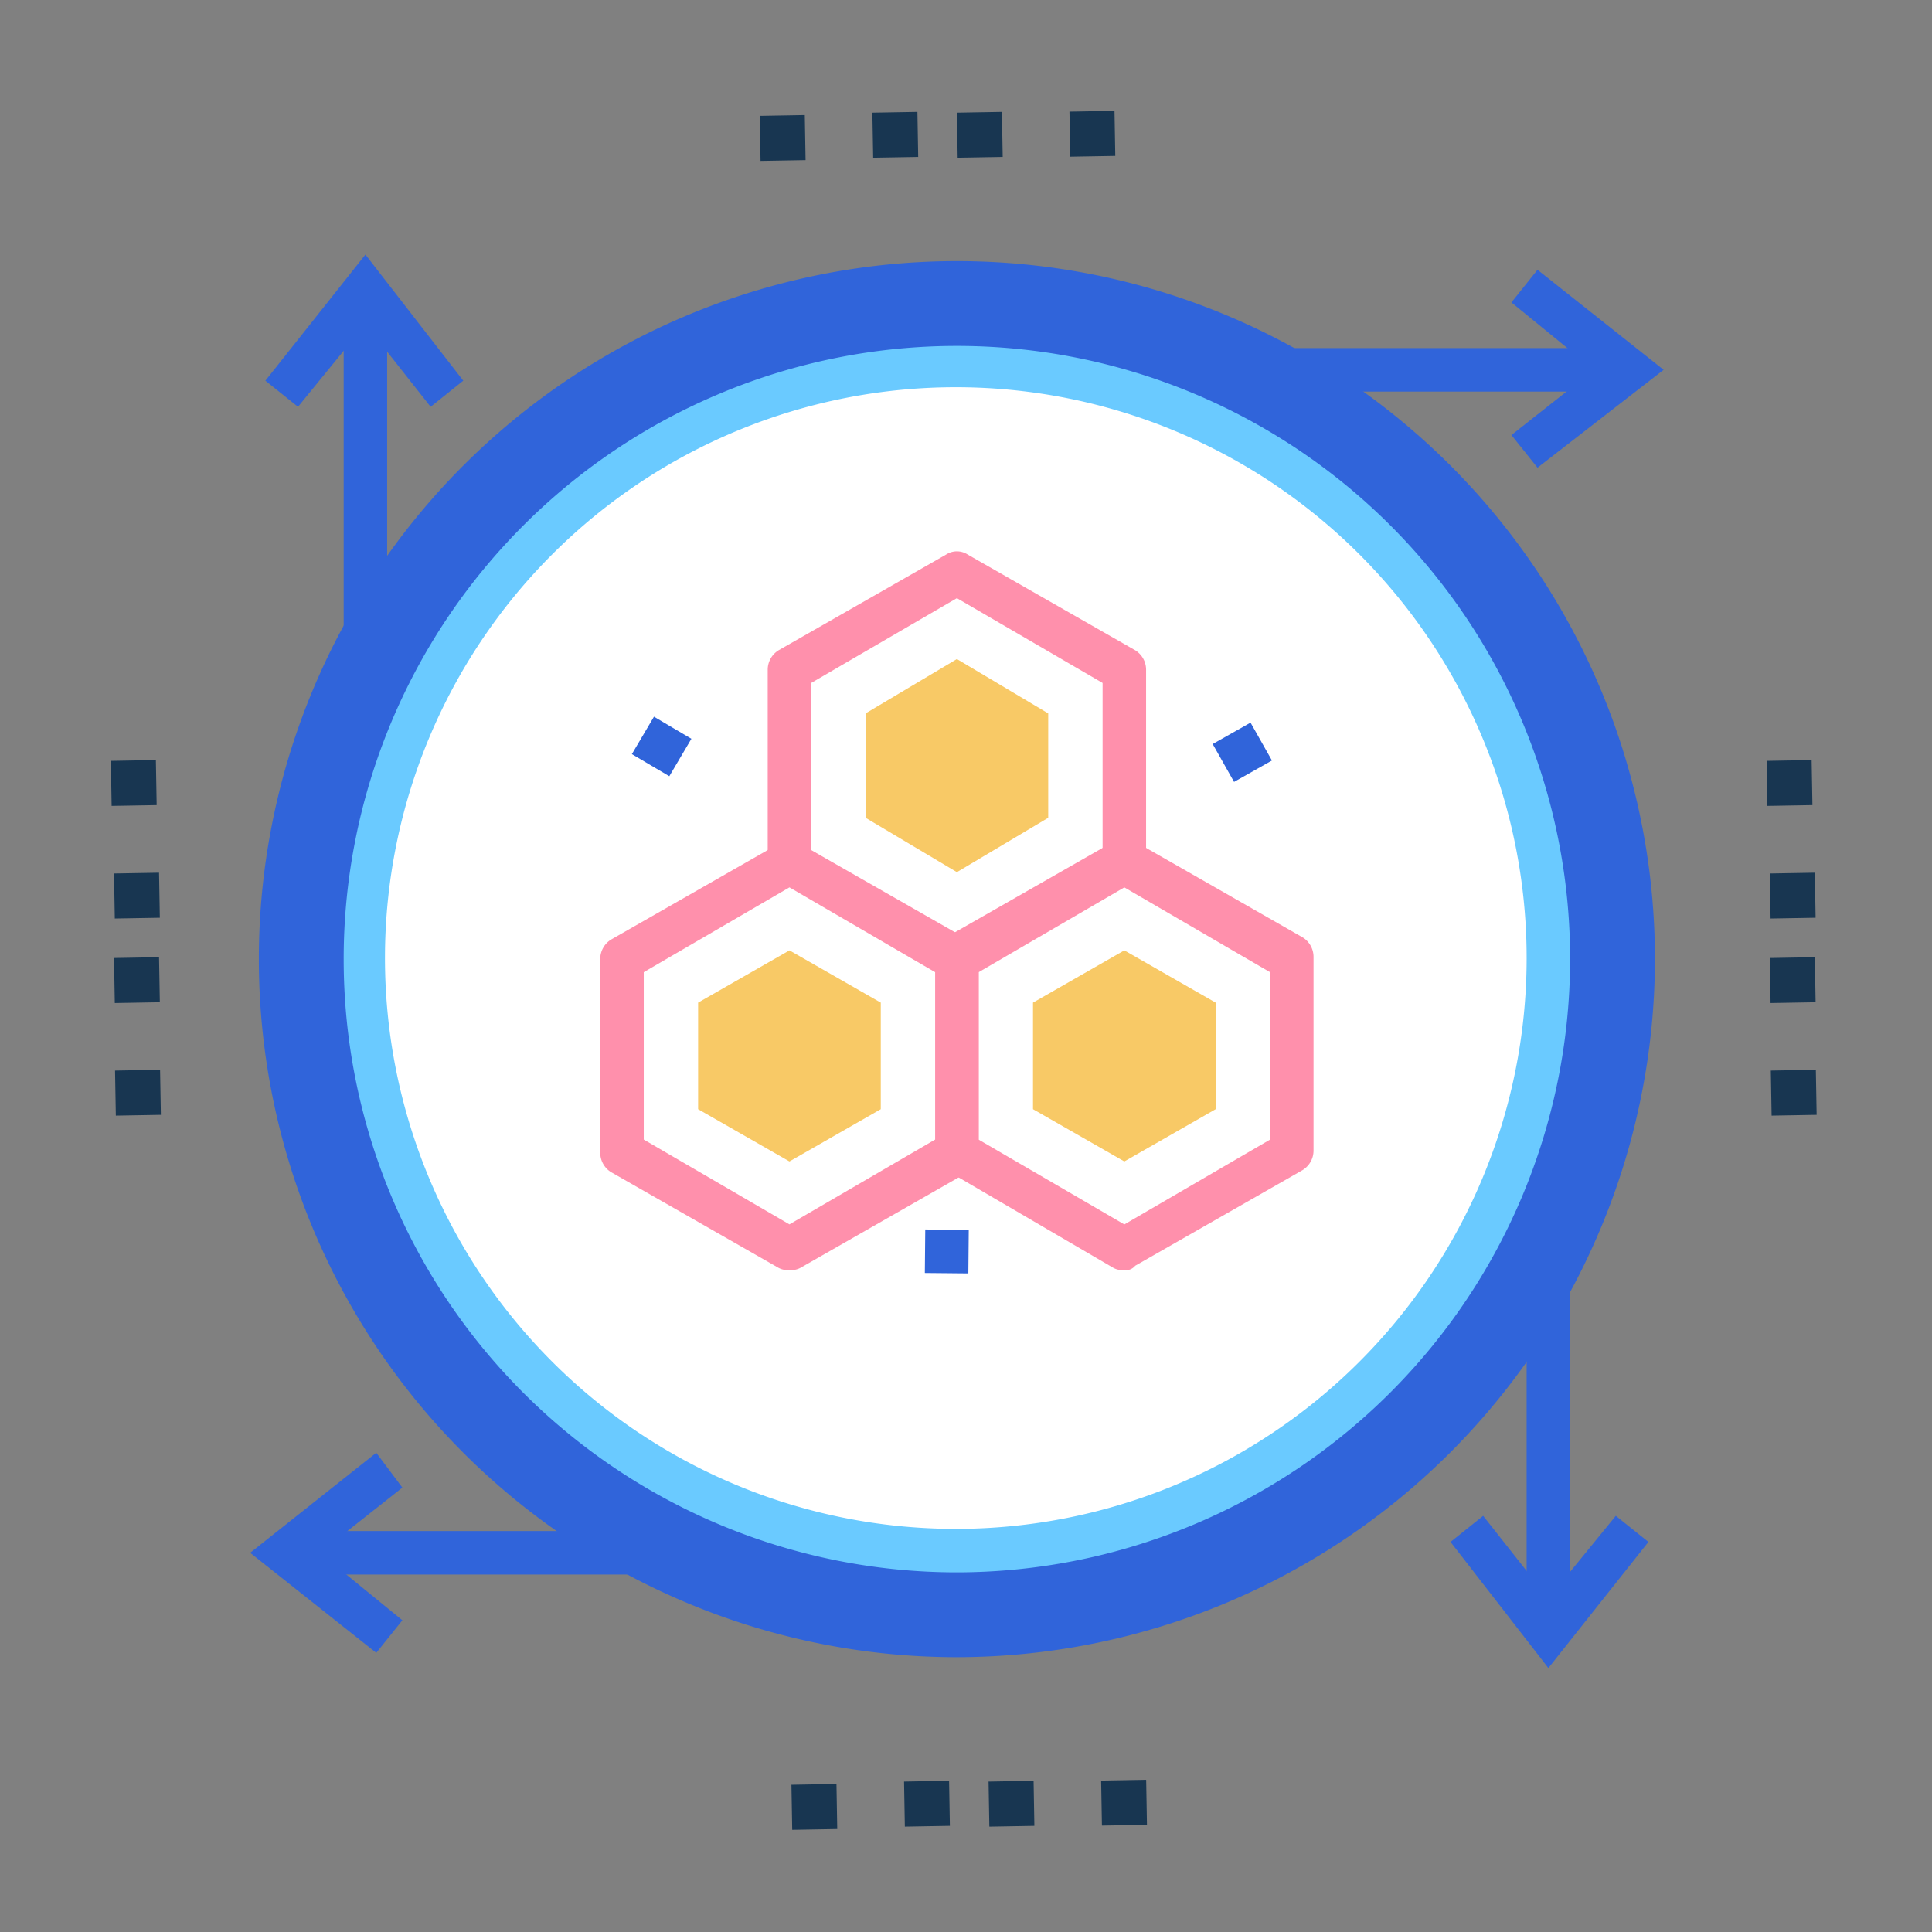 <svg xmlns="http://www.w3.org/2000/svg" width="122" height="122" viewBox="0 0 122 122">
  <rect x="0" y="0" width="122" height="122" fill="#808080" stroke="none"/>
  <g id="Ready-made_modular_blocks" data-name="Ready-made  modular blocks" transform="translate(-824 -424)">
    <rect id="Rectangle_3499" data-name="Rectangle 3499" width="122" height="122" transform="translate(824 424)" fill="none"/>
    <rect id="Rectangle_3441" data-name="Rectangle 3441" width="122" height="122" transform="translate(824 424)" fill="none"/>
    <g id="Group_13840" data-name="Group 13840" transform="translate(-49.575 -113.91)">
      <g id="modeling" transform="translate(889.372 553.986)">
        <path id="Path_6279" data-name="Path 6279" d="M47.23,90.521A44.079,44.079,0,1,1,91.309,46.442,44.129,44.129,0,0,1,47.23,90.521Z" transform="translate(-2.602 -1.951)" fill="#3064da"/>
        <g id="Group_13835" data-name="Group 13835">
          <path id="Path_6280" data-name="Path 6280" d="M7.574,9.612,5.514,7.964,11.831,0,18.01,7.964,15.95,9.612,11.831,4.394Z" transform="translate(-4.553)" fill="#3064da"/>
          <rect id="Rectangle_3443" data-name="Rectangle 3443" width="2.746" height="42.294" transform="translate(5.905 2.197)" fill="#3064da"/>
          <path id="Path_6281" data-name="Path 6281" d="M440.985,466.474l-6.179-7.964,2.06-1.648,4.119,5.218,4.257-5.218,2.06,1.648Z" transform="translate(-359.007 -377.218)" fill="#3064da"/>
          <rect id="Rectangle_3444" data-name="Rectangle 3444" width="2.746" height="42.294" transform="translate(80.605 44.766)" fill="#3064da"/>
          <path id="Path_6282" data-name="Path 6282" d="M458.51,18.01l-1.648-2.06,5.218-4.119-5.218-4.257,1.648-2.06,7.964,6.317Z" transform="translate(-377.218 -4.553)" fill="#3064da"/>
          <rect id="Rectangle_3445" data-name="Rectangle 3445" width="42.294" height="2.746" transform="translate(44.766 5.905)" fill="#3064da"/>
          <path id="Path_6283" data-name="Path 6283" d="M7.964,446.651,0,440.335l7.964-6.317,1.648,2.2-5.218,4.119,5.218,4.257Z" transform="translate(0 -358.356)" fill="#3064da"/>
          <rect id="Rectangle_3446" data-name="Rectangle 3446" width="42.294" height="2.746" transform="translate(2.197 80.605)" fill="#3064da"/>
        </g>
        <circle id="Ellipse_67" data-name="Ellipse 67" cx="37.35" cy="37.35" r="37.35" transform="translate(7.278 7.141)" fill="#fff"/>
        <path id="Path_6284" data-name="Path 6284" d="M72.594,110.531a38.723,38.723,0,1,1,38.723-38.724A38.766,38.766,0,0,1,72.594,110.531Zm0-74.838a36.046,36.046,0,1,0,35.977,36.115A36.042,36.042,0,0,0,72.594,35.693Z" transform="translate(-27.966 -27.317)" fill="#6acaff"/>
        <g id="Group_13836" data-name="Group 13836" transform="translate(12.633 12.359)">
          <path id="Path_6285" data-name="Path 6285" d="M104.463,134.882a31.995,31.995,0,1,1,31.995-32A32.027,32.027,0,0,1,104.463,134.882Z" transform="translate(-72.468 -70.892)" fill="#fff"/>
          <path id="Path_6286" data-name="Path 6286" d="M205.921,139.445l-10.573-6.179V121.182L205.921,115l10.573,6.179v12.084Z" transform="translate(-173.926 -107.313)" fill="#fff"/>
        </g>
        <path id="Path_6287" data-name="Path 6287" d="M199.418,134.641a1.237,1.237,0,0,1-.686-.137l-10.573-6.042a1.442,1.442,0,0,1-.687-1.236V115a1.442,1.442,0,0,1,.687-1.236l10.573-6.042a1.248,1.248,0,0,1,1.373,0l10.573,6.042a1.442,1.442,0,0,1,.687,1.236v12.221a1.442,1.442,0,0,1-.687,1.236l-10.573,5.9C199.83,134.5,199.693,134.641,199.418,134.641Zm-9.2-8.239,9.2,5.355,9.2-5.355V115.828l-9.2-5.356-9.2,5.355Z" transform="translate(-154.79 -88.777)" fill="#ff90ac"/>
        <path id="Path_6288" data-name="Path 6288" d="M222.917,156.535v-6.591l5.767-3.433,5.767,3.433v6.591l-5.767,3.433Z" transform="translate(-184.056 -120.97)" fill="#f8c966"/>
        <path id="Path_6289" data-name="Path 6289" d="M266.573,244.208,256,238.167V225.945l10.573-6.179,10.574,6.179v12.221Z" transform="translate(-211.372 -181.454)" fill="#fff"/>
        <path id="Path_6290" data-name="Path 6290" d="M260.07,238.753a1.237,1.237,0,0,1-.686-.137l-10.573-6.179a1.442,1.442,0,0,1-.686-1.236V218.979a1.442,1.442,0,0,1,.686-1.236l10.573-6.042a1.248,1.248,0,0,1,1.373,0l10.573,6.042a1.442,1.442,0,0,1,.687,1.236V231.2a1.442,1.442,0,0,1-.687,1.236l-10.573,6.042A.756.756,0,0,1,260.07,238.753Zm-9.2-8.239,9.2,5.355,9.2-5.355V219.941l-9.2-5.355-9.2,5.355Z" transform="translate(-204.869 -174.626)" fill="#ff90ac"/>
        <path id="Path_6291" data-name="Path 6291" d="M283.569,262.086v-6.729l5.767-3.3,5.767,3.3v6.729l-5.767,3.3Z" transform="translate(-234.135 -208.12)" fill="#f8c966"/>
        <path id="Path_6292" data-name="Path 6292" d="M145.269,244.208,134.7,238.167V225.945l10.574-6.179,10.573,6.179v12.221Z" transform="translate(-111.214 -181.454)" fill="#fff"/>
        <path id="Path_6293" data-name="Path 6293" d="M138.766,239.4a1.237,1.237,0,0,1-.687-.137l-10.573-6.042a1.442,1.442,0,0,1-.687-1.236V219.767a1.442,1.442,0,0,1,.687-1.236l10.573-6.042a1.248,1.248,0,0,1,1.373,0l10.573,6.042a1.442,1.442,0,0,1,.687,1.236v12.221a1.442,1.442,0,0,1-.687,1.236l-10.573,6.042A1.238,1.238,0,0,1,138.766,239.4Zm-9.2-8.239,9.2,5.355,9.2-5.355V220.591l-9.2-5.355-9.2,5.355v10.573Z" transform="translate(-104.712 -175.277)" fill="#ff90ac"/>
        <path id="Path_6294" data-name="Path 6294" d="M162.265,262.086v-6.729l5.767-3.3,5.767,3.3v6.729l-5.767,3.3Z" transform="translate(-133.978 -208.12)" fill="#f8c966"/>
        <g id="Group_13837" data-name="Group 13837" transform="translate(24.102 29.18)">
          <rect id="Rectangle_3447" data-name="Rectangle 3447" width="2.746" height="2.746" transform="matrix(-0.508, 0.861, -0.861, -0.508, 3.761, 1.396)" fill="#3064da"/>
          <rect id="Rectangle_3448" data-name="Rectangle 3448" width="2.747" height="2.747" transform="translate(21.275 32.408) rotate(90.55)" fill="#3064da"/>
          <rect id="Rectangle_3449" data-name="Rectangle 3449" width="2.746" height="2.746" transform="matrix(-0.871, 0.492, -0.492, -0.871, 40.42, 2.768)" fill="#3064da"/>
        </g>
      </g>
      <rect id="Rectangle_3468" data-name="Rectangle 3468" width="2.844" height="2.844" transform="translate(936.843 544.975) rotate(89)" fill="#183651"/>
      <rect id="Rectangle_3472" data-name="Rectangle 3472" width="2.844" height="2.844" transform="translate(938.843 650.362) rotate(89)" fill="#183651"/>
      <rect id="Rectangle_3478" data-name="Rectangle 3478" width="2.844" height="2.844" transform="translate(988.225 601.199) rotate(179)" fill="#183651"/>
      <rect id="Rectangle_3484" data-name="Rectangle 3484" width="2.844" height="2.844" transform="translate(883.668 601.199) rotate(179)" fill="#183651"/>
      <rect id="Rectangle_3466" data-name="Rectangle 3466" width="2.844" height="2.844" transform="translate(924.395 545.176) rotate(89)" fill="#183651"/>
      <rect id="Rectangle_3476" data-name="Rectangle 3476" width="2.844" height="2.844" transform="translate(926.395 650.563) rotate(89)" fill="#183651"/>
      <rect id="Rectangle_3482" data-name="Rectangle 3482" width="2.844" height="2.844" transform="translate(988.024 588.751) rotate(179)" fill="#183651"/>
      <rect id="Rectangle_3488" data-name="Rectangle 3488" width="2.844" height="2.844" transform="translate(883.468 588.751) rotate(179)" fill="#183651"/>
      <rect id="Rectangle_3469" data-name="Rectangle 3469" width="2.844" height="2.844" transform="translate(943.952 544.91) rotate(89)" fill="#183651"/>
      <rect id="Rectangle_3473" data-name="Rectangle 3473" width="2.844" height="2.844" transform="translate(945.952 650.297) rotate(89)" fill="#183651"/>
      <rect id="Rectangle_3479" data-name="Rectangle 3479" width="2.844" height="2.844" transform="translate(988.29 608.308) rotate(179)" fill="#183651"/>
      <rect id="Rectangle_3485" data-name="Rectangle 3485" width="2.844" height="2.844" transform="translate(883.733 608.308) rotate(179)" fill="#183651"/>
      <rect id="Rectangle_3467" data-name="Rectangle 3467" width="2.844" height="2.844" transform="translate(931.507 544.975) rotate(89)" fill="#183651"/>
      <rect id="Rectangle_3474" data-name="Rectangle 3474" width="2.844" height="2.844" transform="translate(933.507 650.361) rotate(89)" fill="#183651"/>
      <rect id="Rectangle_3480" data-name="Rectangle 3480" width="2.844" height="2.844" transform="translate(988.225 595.863) rotate(179)" fill="#183651"/>
      <rect id="Rectangle_3486" data-name="Rectangle 3486" width="2.844" height="2.844" transform="translate(883.668 595.863) rotate(179)" fill="#183651"/>
    </g>
  </g>
</svg>
